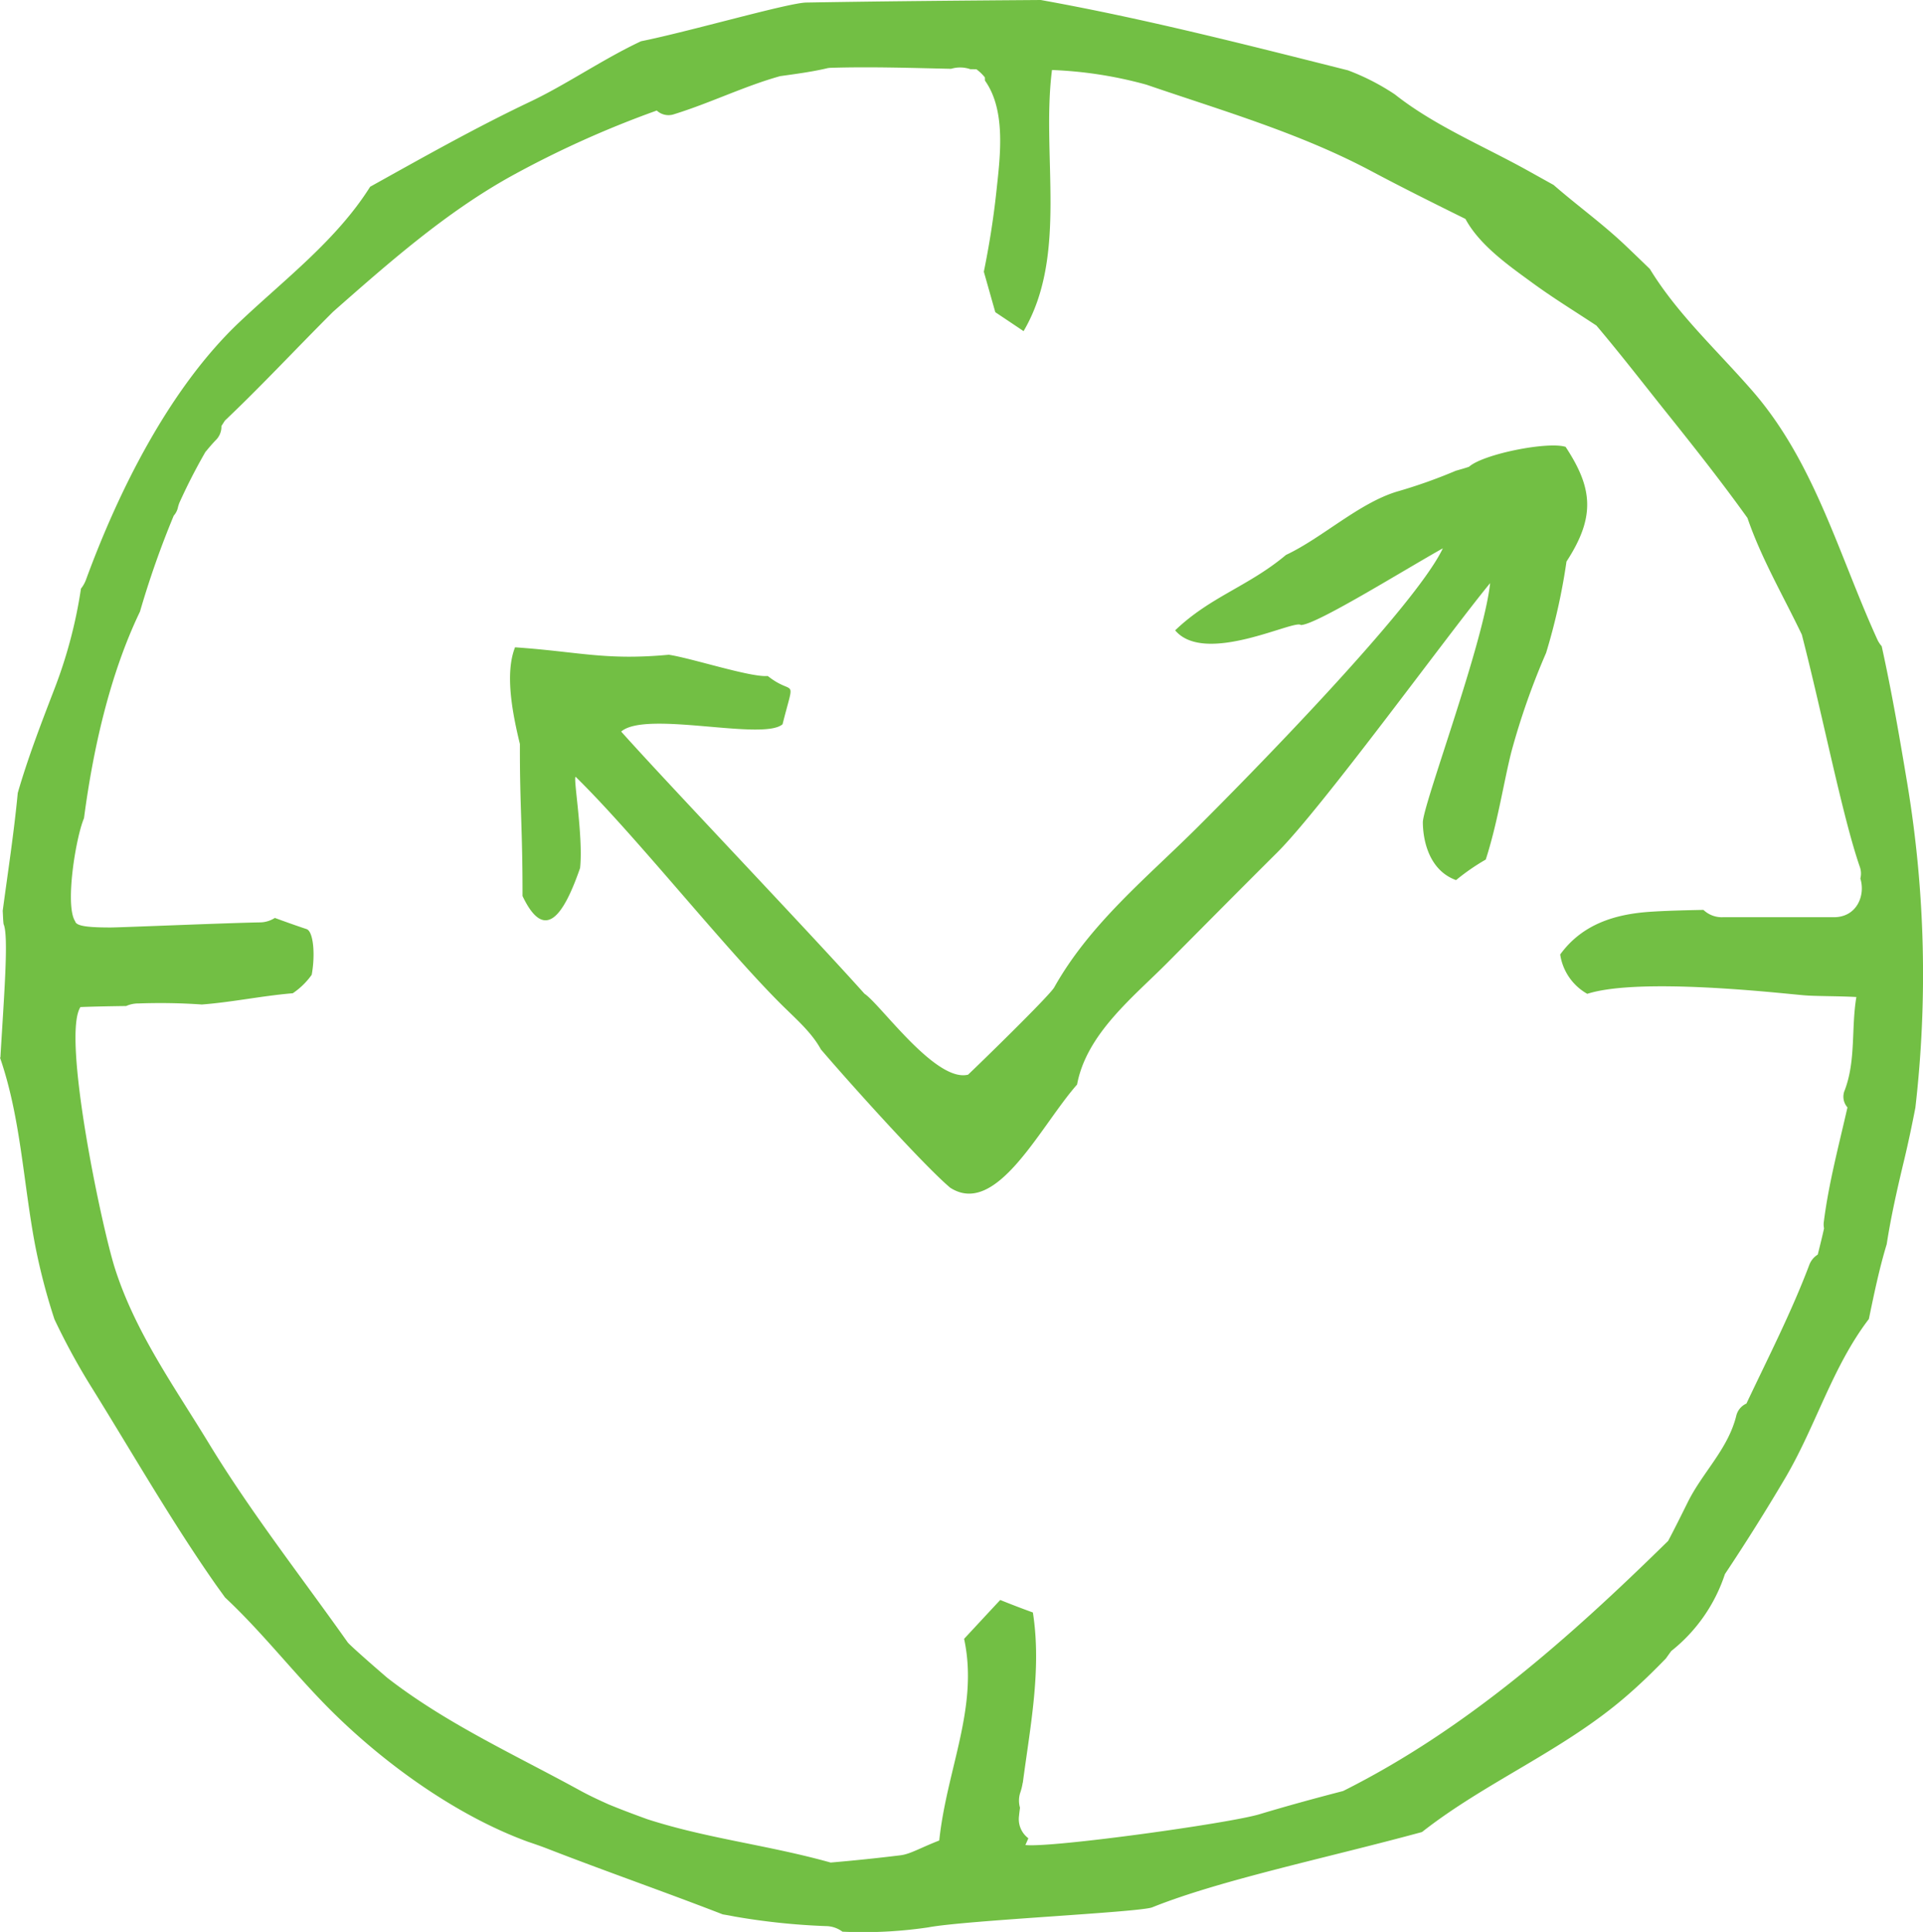 <svg xmlns="http://www.w3.org/2000/svg" width="241.528" height="242.584" viewBox="0 0 241.528 242.584"><g transform="translate(-72.12 -125.45)"><path d="M82.25,251.9c1.54-.06,3.52-.1,5.72-.13a3.677,3.677,0,0,1,1.54-.32,75.333,75.333,0,0,1,7.96.13c3.81-.29,7.57-1.09,11.4-1.41h.02a9.228,9.228,0,0,0,2.38-2.32c.47-2.56.21-5.46-.65-5.74-1.33-.44-2.66-.92-3.98-1.4a3.55,3.55,0,0,1-1.9.56c-4.06.07-17.52.64-18.73.64-3.13,0-4.32-.22-4.45-.78-1.31-1.99.08-10.52,1.11-12.94,1.13-8.57,3.21-17.99,7.03-25.94a115.154,115.154,0,0,1,4.24-12.05,2.287,2.287,0,0,0,.54-1.09c.04-.17.1-.32.15-.48.97-2.16,2.07-4.31,3.29-6.43.42-.5.84-1.01,1.31-1.49a2.371,2.371,0,0,0,.7-1.77c.15-.22.29-.45.44-.68,4.46-4.22,8.88-8.97,13.58-13.66,7.02-6.18,14.12-12.44,22.3-16.99a125.967,125.967,0,0,1,18.36-8.28,2.167,2.167,0,0,0,2.21.45c4.52-1.4,8.78-3.51,13.29-4.77,1.93-.27,4.08-.55,6.03-1.02a1.107,1.107,0,0,0,.19-.02c5.09-.16,10.16.01,15.25.12a3.927,3.927,0,0,1,2.42.05c.25,0,.5,0,.76.01a5.6,5.6,0,0,1,1.06,1.02c0,.13.01.27.01.4,2.72,3.81,1.88,9.75,1.42,14.07-.36,3.32-.89,6.64-1.56,9.93.48,1.68.95,3.36,1.44,5.08.98.66,2.07,1.38,3.55,2.38,5.63-9.56,2.2-22.08,3.57-32.79a51.834,51.834,0,0,1,11.85,1.84c9.57,3.28,19.32,6.09,28.32,10.89,3.84,2.04,7.77,4,11.76,5.97,1.78,3.32,5.53,5.92,8.29,7.94,2.61,1.92,5.42,3.64,8.16,5.45,2.84,3.36,5.54,6.83,8.3,10.3,3.62,4.52,7.27,9.11,10.67,13.86,1.74,5.08,4.5,9.78,6.83,14.65,2.63,10.19,5.11,22.89,7.28,29.15a2.5,2.5,0,0,1,.07,1.47c.66,2.12-.44,4.86-3.33,4.86H288.48a3.343,3.343,0,0,1-2.41-.92c-2.5.05-4.89.11-6.86.25-4.15.3-8.33,1.49-11.13,5.35a6.821,6.821,0,0,0,3.4,4.94c6.58-2.1,24.15-.08,27.18.18,1.43.13,4.23.09,6.62.22-.66,3.89-.04,7.94-1.46,11.7a2.028,2.028,0,0,0,.34,2.16c-1.08,4.77-2.36,9.53-2.97,14.38a2.387,2.387,0,0,0,.03.81c-.24,1.1-.52,2.2-.79,3.29a2.6,2.6,0,0,0-1.05,1.26c-2.27,6.01-5.19,11.69-7.91,17.45a2.248,2.248,0,0,0-1.29,1.59c-1.06,4.18-4.23,7.05-6.09,10.82-.81,1.63-1.61,3.25-2.45,4.83-12.36,12.13-25.32,23.65-40.83,31.41-3.52.91-7.03,1.87-10.52,2.92-3.8,1.14-26.09,4.23-29.38,3.86.13-.29.25-.56.37-.85a2.992,2.992,0,0,1-1.17-2.81c.03-.35.08-.69.12-1.03a3.206,3.206,0,0,1,.02-1.84,7.617,7.617,0,0,0,.32-1.27c0-.02.01-.03.02-.05.94-7.13,2.37-14.28,1.26-21.35-1.38-.5-2.74-1.02-4.1-1.57-1.47,1.57-2.92,3.14-4.54,4.88,1.86,8.57-2.18,16.37-3.12,25.32-2.46.96-3.64,1.71-4.88,1.86-3.1.38-5.98.67-8.76.91-7.91-2.21-15.5-3.01-23.02-5.44-1.63-.59-3.26-1.2-4.86-1.86-1.16-.52-2.33-1.06-3.51-1.7-8.27-4.54-16.85-8.42-24.29-14.19-2.84-2.44-4.81-4.22-4.98-4.46-5.86-8.28-12.15-16.3-17.41-24.94-4.31-7.09-9.25-13.94-11.83-22.03-1.73-5.46-6.7-29.3-4.31-32.82m-10.12,6.37c2.6,7.51,2.91,15.57,4.4,23.49a77.614,77.614,0,0,0,2.44,9.37,84.846,84.846,0,0,0,4.48,8.25c5.23,8.39,10.12,16.98,15.81,25.1.38.53.76,1.05,1.14,1.58,4.2,3.92,7.8,8.45,11.81,12.66,6.97,7.34,16.7,14.54,26.26,18.02.78.26,1.52.52,2.21.78,7.39,2.88,14.86,5.47,22.23,8.33.5.08.99.17,1.49.27a84.909,84.909,0,0,0,11.46,1.2,3.528,3.528,0,0,1,2.08.7,55.609,55.609,0,0,0,10.78-.54c4.69-.89,26.59-1.89,28.14-2.52,8.54-3.43,21.89-6.19,33.87-9.45,8.01-6.29,17.67-10.18,25.56-16.97,1.81-1.55,3.47-3.17,5.08-4.83.22-.31.44-.62.67-.93a20.5,20.5,0,0,0,6.74-9.66q3.99-5.985,7.65-12.19c3.84-6.59,5.86-13.85,10.43-19.84.66-3.19,1.32-6.37,2.24-9.39.55-3.56,1.36-7.11,2.22-10.69.51-2.14.96-4.29,1.38-6.45a146.03,146.03,0,0,0-.99-40.55c-.97-5.83-1.97-11.64-3.24-17.4a3.53,3.53,0,0,1-.52-.78c-4.87-10.66-7.88-22.27-15.71-31.27-4.55-5.22-9.41-9.63-12.89-15.32q-1.53-1.485-3.09-2.97c-2.9-2.75-6.07-5.02-8.99-7.57l-3.18-1.77c-5.64-3.14-11.77-5.66-16.77-9.61a28.8,28.8,0,0,0-5.89-3.02c-12.87-3.24-25.57-6.49-38.58-8.83-9.64.07-19.54.15-29.45.32-2.29.04-14.68,3.64-20.76,4.86-4.81,2.26-9.38,5.44-13.94,7.6-6.86,3.26-13.46,6.99-20.08,10.67-4.2,6.68-10.69,11.58-16.42,17-8.78,8.3-15.19,21.2-19.28,32.37a4.086,4.086,0,0,1-.62,1.09A59.314,59.314,0,0,1,78.9,212.1c-1.63,4.24-3.29,8.55-4.55,12.92-.47,4.95-1.23,9.87-1.89,14.8.04.56.04,1.12.11,1.67.67,1.44.05,9.05-.4,16.75" fill="#72bf44"/><path d="M156.15,207.67c2.86.43,10.31,2.87,12.4,2.66,3.37,2.67,3.45-.27,1.86,6.06-2.45,2.13-17.16-1.78-20.27.92,6,6.72,23.61,25.15,30.56,32.92,1.98,1.29,8.94,11.18,13.01,10.16,1.02-.95,10.21-9.88,10.82-10.96,4.54-8.08,11.7-13.82,18.1-20.21,5.76-5.74,27.18-27.45,30.71-34.92-5.12,2.87-15.95,9.63-17.84,9.63-.75-.75-12.04,5.12-15.78.67,4.42-4.24,9.21-5.52,13.92-9.47,4.54-2.13,9.19-6.54,14-7.97a64.867,64.867,0,0,0,7.33-2.6c.55-.16,1.08-.3,1.66-.5,1.78-1.6,9.9-3.21,12.13-2.5,3.35,5.1,3.83,8.7.11,14.4a76.878,76.878,0,0,1-2.56,11.47,91.041,91.041,0,0,0-4.34,12.34c-.97,3.79-1.73,8.95-3.24,13.61a26.989,26.989,0,0,0-3.73,2.58c-3.46-1.25-4.16-5.12-4.17-7.25-.01-2.16,7.62-22.41,8.45-30.04-5.22,6.33-21.03,28.13-26.76,33.84-4.61,4.58-9.18,9.2-13.76,13.81-4.3,4.33-10.17,8.93-11.36,15.31-4.62,5.23-10.1,16.73-15.94,12.95-3.23-2.72-12.34-12.81-16.24-17.37-1.2-2.21-3.31-3.97-5.14-5.81-7.34-7.36-18.21-21.11-25.63-28.38-.44-.44.96,7.42.53,11.42-2.04,5.88-4.41,9.45-7.23,3.52.01-8.54-.35-11.19-.33-19.09-.92-3.78-1.92-8.83-.61-12.14,8.02.55,11.35,1.68,19.36.93" fill="#72bf44"/></g></svg>